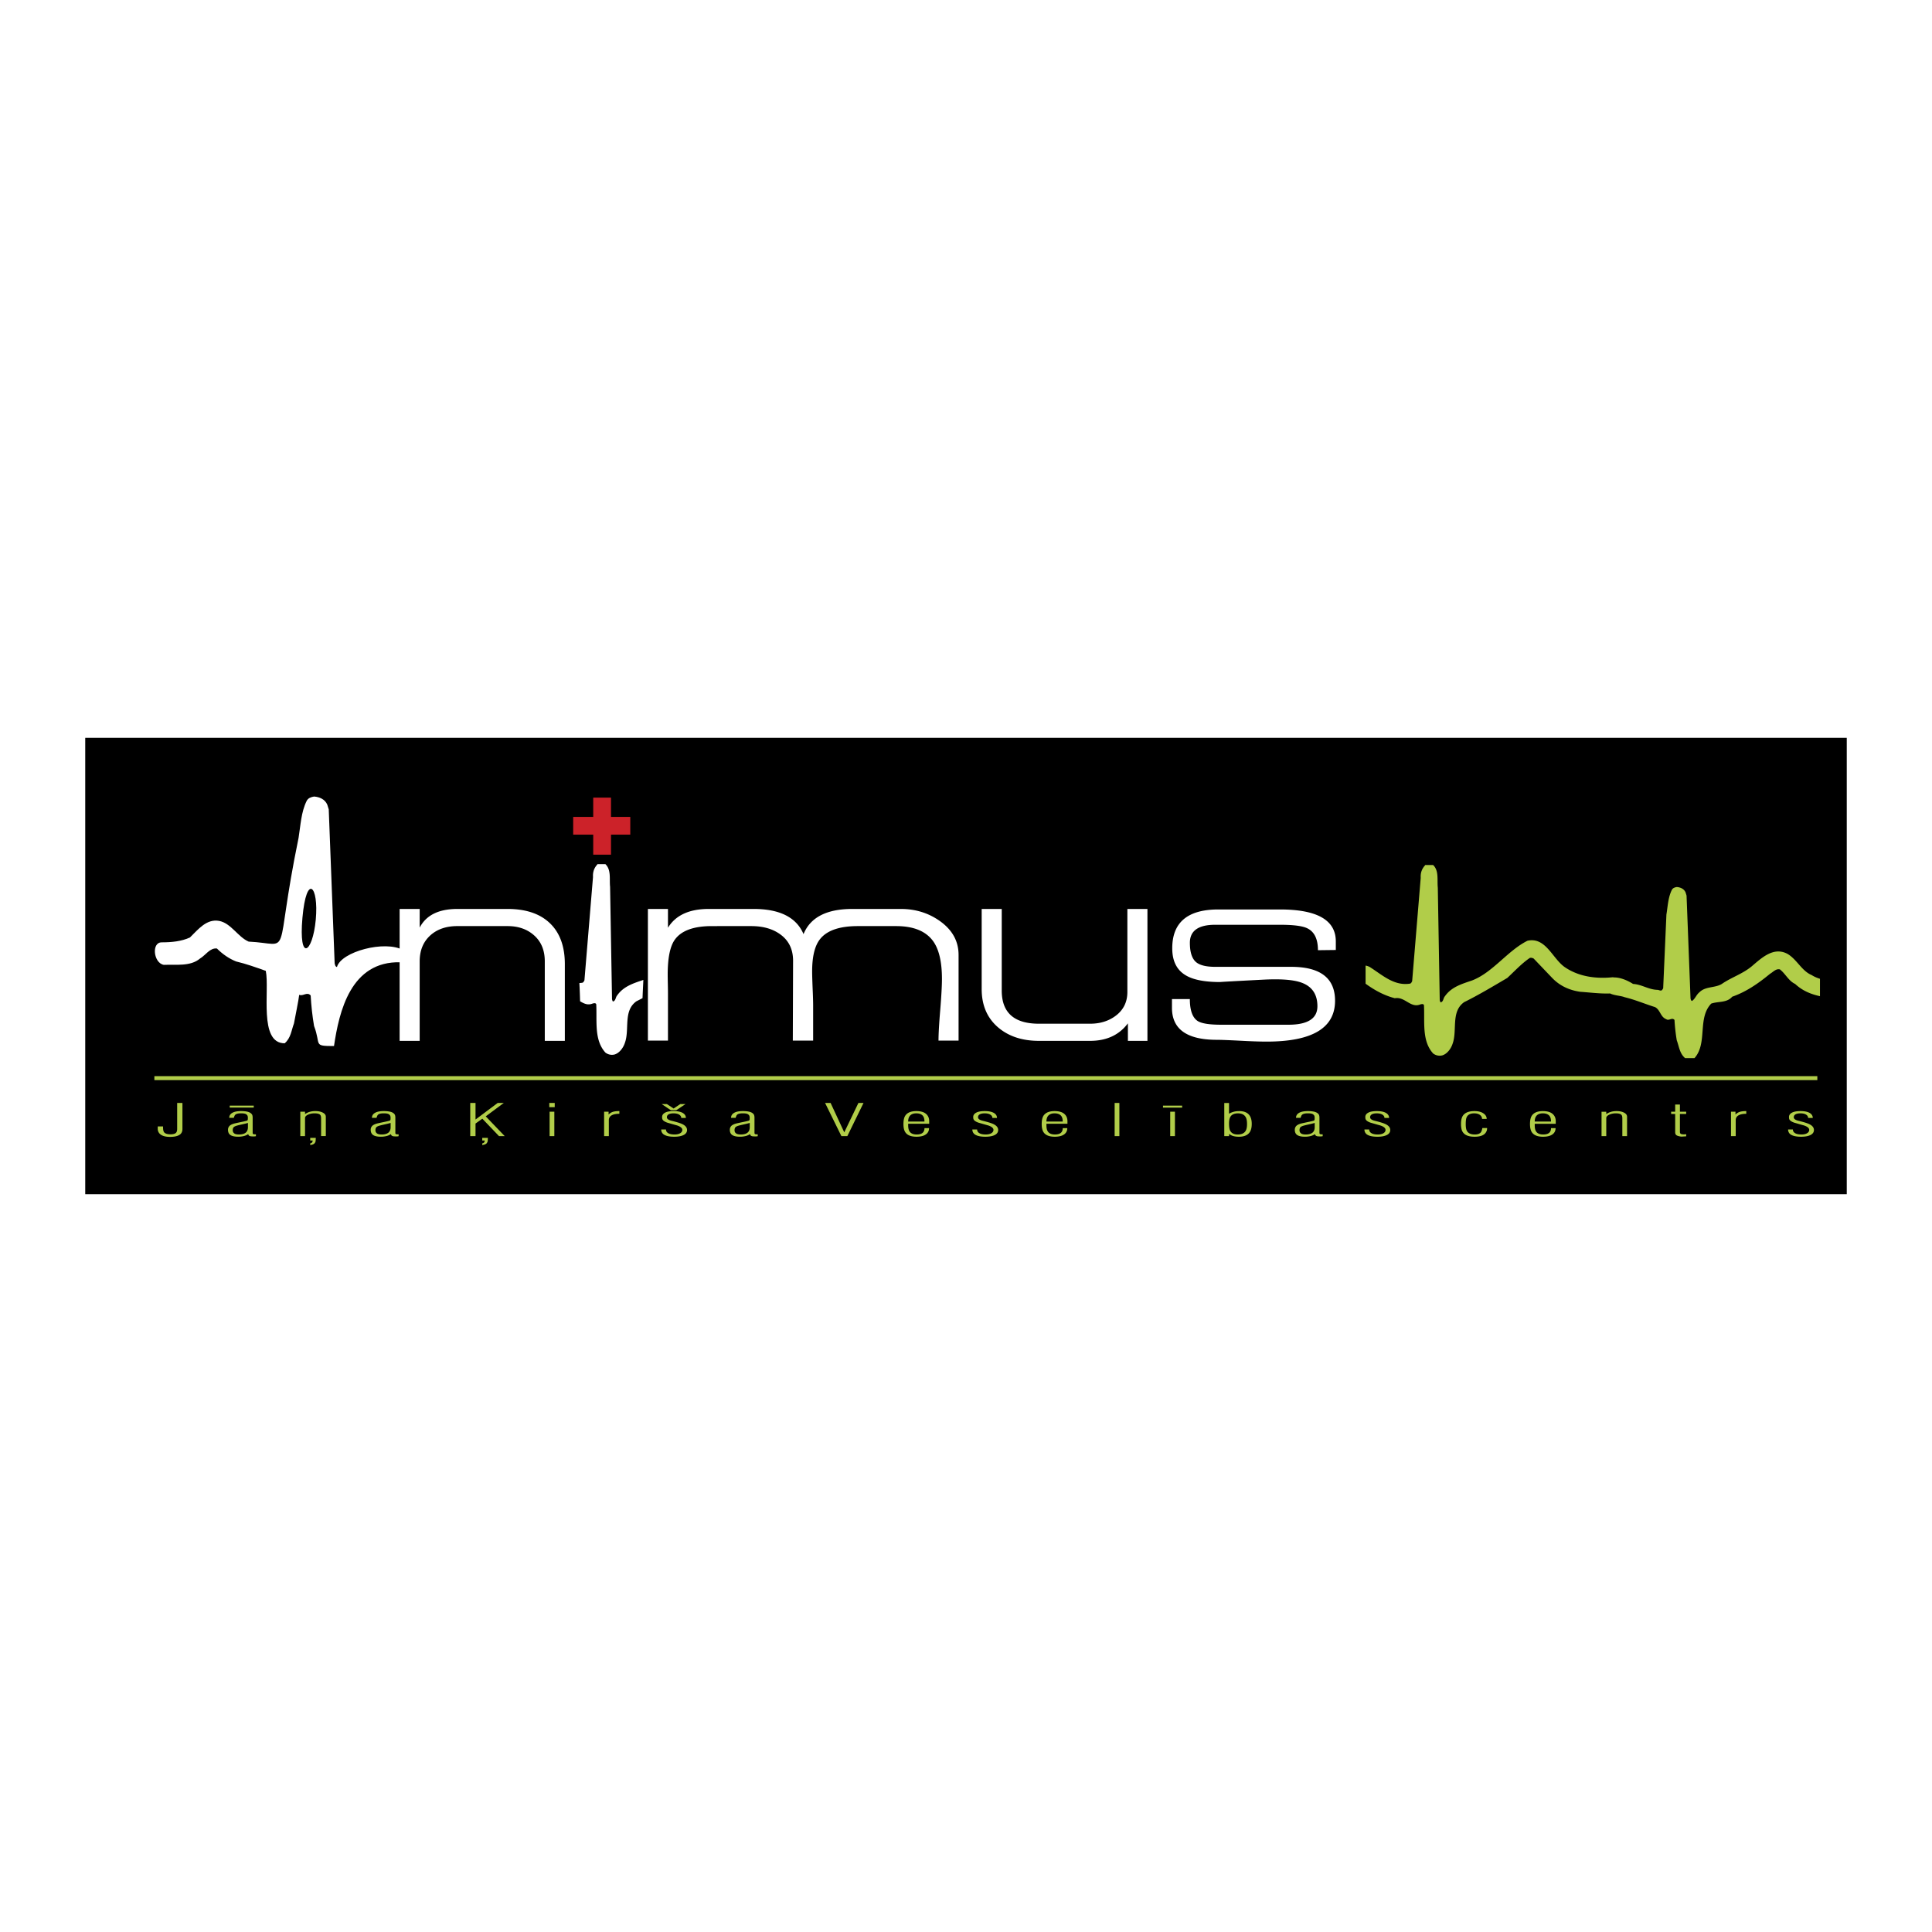 <svg xmlns="http://www.w3.org/2000/svg" width="2500" height="2500" viewBox="0 0 192.756 192.756"><g fill-rule="evenodd" clip-rule="evenodd"><path fill="#fff" d="M0 0h192.756v192.756H0V0z"/><path d="M8.504 73.613h175.748v45.53H8.504v-45.53z"/><path d="M30.175 91.559c-.401 4.479 1.015 3.579 1.33.19.313-3.39-.929-4.668-1.33-.19zm-3.657 5.304c.396 1.923-.734 7.227 1.884 7.227.621-.532.668-1.297.928-1.983.082-.478.474-2.361.521-2.854.397.171.775-.339 1.144.063.059 1.04.17 2.055.339 3.047.722 1.897-.146 2 1.989 2 .51-3.436 1.66-8.5 6.647-8.358.073-.392.154-.796.244-1.213-1.786-1.014-6.181.148-6.597 1.688-.181-.049-.191-.234-.229-.375l-.589-15.355-.147-.471c-.232-.543-.786-.772-1.318-.809-.29.047-.592.146-.738.436-.553 1.111-.605 2.428-.807 3.683-2.562 12.439-.466 10.568-4.979 10.355-1.074-.459-1.764-1.849-2.95-2.066-1.241-.228-2.076.834-2.912 1.656-.845.385-1.808.483-2.827.483-1.031.012-.803 2.063.219 2.246 1.218-.051 2.656.182 3.613-.629.571-.337.988-1.085 1.689-1.002.582.581 1.224 1.015 1.91 1.291 1.024.243 1.995.595 2.966.94z" fill="#fff"/><path d="M15.74 112.383h.527v.07c0 .235.029.397.087.486.104.155.322.232.657.232.216 0 .381-.037.495-.109.113-.071.17-.217.17-.438v-2.583h.526v2.601c0 .247-.088.436-.265.563-.207.147-.531.222-.974.222-.423 0-.739-.082-.952-.247a.689.689 0 0 1-.273-.568v-.229h.002zm8.996.08v-.427c-.15.044-.342.09-.575.141-.232.053-.352.081-.359.084-.237.056-.393.116-.467.181-.077.067-.115.176-.115.323 0 .13.049.232.146.309.093.075.252.114.479.114.15 0 .283-.017.396-.049a.764.764 0 0 0 .285-.142.556.556 0 0 0 .159-.231.852.852 0 0 0 .051-.303zm-1.409-.936h-.456c0-.216.103-.384.31-.501.2-.116.494-.173.882-.173.202 0 .381.015.541.044.16.029.287.076.38.141a.5.5 0 0 1 .185.203.853.853 0 0 1 .039.273v1.496c0 .074.019.12.056.138.036.018.126.025.269.025v.184a.617.617 0 0 1-.13.021 2.46 2.46 0 0 1-.389-.009c-.103-.021-.171-.056-.206-.108a1.624 1.624 0 0 1-.047-.109 1.316 1.316 0 0 1-.438.193 2.266 2.266 0 0 1-.561.065c-.377 0-.647-.065-.812-.197-.134-.112-.202-.276-.202-.491a.54.54 0 0 1 .14-.378c.092-.101.251-.184.478-.248.104-.026.356-.081.76-.166.186-.038.339-.074.464-.107.07-.018.112-.046.121-.085a.541.541 0 0 0 .017-.156v-.135a.961.961 0 0 0-.031-.127.4.4 0 0 0-.194-.181c-.097-.042-.246-.062-.447-.062-.293 0-.486.048-.583.143-.045.037-.094.139-.146.307zm-.409-1.22h2.399v.198h-2.399v-.198zm7.515 1.246v1.796h-.471v-2.433h.471v.237a1.58 1.58 0 0 1 .455-.221c.171-.053.364-.079.574-.079.298 0 .547.051.744.154.202.103.301.238.301.41v1.931h-.472v-1.767c0-.172-.03-.291-.095-.358-.093-.098-.278-.146-.559-.146-.25 0-.469.047-.657.138-.194.091-.291.203-.291.338zm.519 2.687v-.164c.097-.022.162-.06.193-.109a.319.319 0 0 0 .048-.181h-.242v-.261h.558a1.26 1.26 0 0 0-.008.141 1.294 1.294 0 0 0-.008.146.44.44 0 0 1-.146.291c-.079.064-.21.11-.395.137zm8.021-1.777v-.427c-.15.044-.342.09-.575.141-.232.053-.352.081-.359.084-.237.056-.393.116-.467.181-.077.067-.115.176-.115.323 0 .13.049.232.146.309.093.075.252.114.479.114.15 0 .283-.017.396-.049a.764.764 0 0 0 .285-.142.565.565 0 0 0 .159-.231.83.83 0 0 0 .051-.303zm-1.409-.936h-.456c0-.216.103-.384.31-.501.2-.116.494-.173.882-.173.202 0 .381.015.541.044s.286.076.38.141a.5.5 0 0 1 .185.203.853.853 0 0 1 .039.273v1.496c0 .074.019.12.055.138s.127.025.269.025v.184a.617.617 0 0 1-.13.021 2.46 2.46 0 0 1-.389-.009c-.103-.021-.171-.056-.205-.108a1.624 1.624 0 0 1-.047-.109 1.316 1.316 0 0 1-.438.193 2.266 2.266 0 0 1-.561.065c-.377 0-.647-.065-.812-.197-.133-.112-.202-.276-.202-.491a.54.54 0 0 1 .14-.378c.092-.101.251-.184.479-.248.104-.026.356-.081.76-.166.185-.038.339-.074.463-.107.071-.018.113-.046.122-.085a.508.508 0 0 0 .017-.156v-.135a.961.961 0 0 0-.031-.127.4.4 0 0 0-.194-.181c-.097-.042-.246-.062-.447-.062-.293 0-.486.048-.582.143-.047.037-.095.139-.148.307zm9.879 1.822h-.527v-3.307h.527v1.653l2.212-1.653h.609l-1.801 1.337 1.892 1.97h-.57l-1.661-1.737-.681.484v1.253zm.672.891v-.164c.098-.022.163-.06.195-.109a.312.312 0 0 0 .051-.181h-.246v-.261h.562a1.268 1.268 0 0 0-.007.141 1.294 1.294 0 0 0-.008.146.467.467 0 0 1-.146.291c-.083.064-.215.11-.401.137zm7.191-.891h-.473v-2.433h.473v2.433zm.039-2.887h-.543v-.42h.543v.42zm5.374.454v.281c.124-.126.268-.216.428-.269.164-.051.38-.075.648-.075v.269c-.351 0-.612.055-.783.164a.519.519 0 0 0-.269.468v1.595h-.471v-2.433h.447zm5.346.638a.75.75 0 0 1-.008-.102c0-.191.1-.339.301-.444.194-.104.481-.154.857-.154.384 0 .683.06.9.181.21.123.316.291.316.502h-.463c0-.135-.067-.245-.201-.329-.135-.086-.324-.13-.566-.13-.216 0-.381.034-.495.102a.32.32 0 0 0-.17.289c0 .091.051.168.154.232.087.054.216.099.387.138.499.123.842.232 1.03.329.293.147.439.339.439.572 0 .216-.111.381-.333.496-.227.117-.542.176-.941.176-.439 0-.766-.062-.982-.185a.582.582 0 0 1-.32-.537h.475c0 .155.073.277.222.366.14.087.351.132.636.132.241 0 .43-.045.57-.132.134-.086.202-.195.202-.328 0-.176-.173-.324-.519-.441-.325-.091-.648-.183-.973-.277-.346-.122-.518-.274-.518-.456zm1.144-.957l.664-.445h.526l-.925.614h-.542l-.915-.614h.519l.673.445zm7.593 1.866v-.427a9.03 9.03 0 0 1-.574.141c-.232.053-.353.081-.359.084-.238.056-.394.116-.468.181-.077.067-.114.176-.114.323 0 .13.048.232.146.309.094.075.253.114.479.114.15 0 .283-.017.396-.049a.764.764 0 0 0 .285-.142.556.556 0 0 0 .159-.231.875.875 0 0 0 .05-.303zm-1.409-.936h-.455c0-.216.103-.384.31-.501.2-.116.494-.173.882-.173.201 0 .381.015.54.044s.287.076.38.141a.5.5 0 0 1 .185.203.85.85 0 0 1 .04.273v1.496c0 .074.019.12.055.138.037.018.127.025.269.025v.184a.608.608 0 0 1-.129.021 2.493 2.493 0 0 1-.39-.009c-.103-.021-.171-.056-.206-.108a1.624 1.624 0 0 1-.047-.109 1.316 1.316 0 0 1-.438.193 2.258 2.258 0 0 1-.56.065c-.377 0-.647-.065-.812-.197-.134-.112-.202-.276-.202-.491 0-.149.046-.275.139-.378.091-.101.251-.184.478-.248.104-.026.356-.081.761-.166.185-.038.339-.074.463-.107.07-.018.112-.046.122-.085a.548.548 0 0 0 .016-.156v-.135a.825.825 0 0 0-.031-.127.402.402 0 0 0-.195-.181c-.097-.042-.246-.062-.447-.062-.293 0-.486.048-.583.143-.044.037-.093.139-.145.307zm10.553 1.822l-1.628-3.307h.551l1.363 2.932 1.411-2.932h.51l-1.613 3.307h-.594zm8.76-1.478v.248h-2.097v.149c0 .259.041.456.123.593.129.217.368.326.718.326.303 0 .515-.068.639-.203.098-.104.146-.247.146-.43h.455c0 .25-.092.448-.277.596-.216.174-.54.261-.973.261-.544 0-.916-.148-1.116-.446-.124-.185-.187-.46-.187-.824s.06-.639.179-.824c.2-.309.57-.463 1.107-.463.47 0 .812.11 1.03.334.169.173.253.401.253.683zm-2.097.024h1.625c0-.222-.041-.396-.123-.521-.128-.197-.359-.296-.693-.296-.319 0-.544.101-.68.302-.086.129-.129.301-.129.515zm6.497-.341a.782.782 0 0 1-.009-.102c0-.191.101-.339.302-.444.194-.104.48-.154.857-.154.384 0 .683.06.9.181.21.123.315.291.315.502h-.461c0-.135-.067-.245-.202-.329-.135-.086-.324-.13-.565-.13-.216 0-.381.034-.494.102a.318.318 0 0 0-.171.289c0 .091.052.168.154.232.088.054.216.099.388.138.499.123.842.232 1.029.329.293.147.439.339.439.572 0 .216-.111.381-.333.496-.227.117-.541.176-.941.176-.438 0-.766-.062-.982-.185a.58.58 0 0 1-.319-.537h.476c0 .155.072.277.221.366.14.087.352.132.637.132.24 0 .43-.045.57-.132.134-.086.201-.195.201-.328 0-.176-.173-.324-.519-.441-.325-.091-.648-.183-.973-.277-.347-.122-.52-.274-.52-.456zm9.394.317v.248h-2.097v.149c0 .259.04.456.123.593.128.217.367.326.717.326.303 0 .515-.068.639-.203.098-.104.146-.247.146-.43h.455c0 .25-.092.448-.277.596-.216.174-.54.261-.973.261-.544 0-.915-.148-1.115-.446-.125-.185-.187-.46-.187-.824s.06-.639.178-.824c.2-.309.57-.463 1.108-.463.47 0 .812.11 1.029.334.17.173.254.401.254.683zm-2.097.024h1.625c0-.222-.041-.396-.123-.521-.129-.197-.359-.296-.693-.296-.318 0-.544.101-.68.302-.086.129-.129.301-.129.515zm7.277 1.454h-.472v-3.307h.472v3.307zm5.544 0h-.472v-2.433h.472v2.433zm-1.192-3.042h1.911v.198h-1.911v-.198zm7.452 2.881c.399 0 .67-.131.81-.393.082-.146.122-.363.122-.652 0-.286-.037-.505-.114-.653-.14-.274-.401-.412-.785-.412-.388 0-.648.127-.782.38-.075.145-.114.355-.114.631 0 .307.029.529.088.668.122.286.381.431.775.431zm-.864.161h-.473v-3.307h.473v1.072c.156-.089.315-.155.479-.198.155-.042.336-.062.541-.062.496 0 .845.152 1.046.458.134.205.201.477.201.812 0 .351-.064.626-.194.824-.206.309-.568.463-1.092.463-.442 0-.766-.097-.966-.288l-.015.226zm8.548-.886v-.427c-.15.044-.343.09-.575.141-.231.053-.352.081-.358.084-.238.056-.394.116-.468.181-.076.067-.115.176-.115.323 0 .13.049.232.146.309.093.075.253.114.479.114.149 0 .282-.017.396-.049a.764.764 0 0 0 .285-.142c.073-.064.127-.142.16-.231s.05-.191.05-.303zm-1.409-.936h-.455c0-.216.103-.384.309-.501.201-.116.494-.173.883-.173.201 0 .381.015.54.044s.286.076.38.141a.493.493 0 0 1 .185.203.85.85 0 0 1 .04.273v1.496c0 .074.019.12.055.138s.127.025.269.025v.184a.608.608 0 0 1-.129.021 2.512 2.512 0 0 1-.39-.009c-.103-.021-.171-.056-.205-.108a1.19 1.19 0 0 1-.047-.109 1.325 1.325 0 0 1-.438.193 2.264 2.264 0 0 1-.56.065c-.377 0-.648-.065-.812-.197-.134-.112-.201-.276-.201-.491 0-.149.046-.275.139-.378.092-.101.251-.184.479-.248.104-.026.356-.081.761-.166.185-.038.339-.074.463-.107.07-.018.112-.046.122-.085a.548.548 0 0 0 .016-.156v-.135a.941.941 0 0 0-.03-.127.402.402 0 0 0-.195-.181c-.097-.042-.245-.062-.446-.062-.293 0-.486.048-.583.143-.049.037-.097.139-.15.307zm6.467.027a.782.782 0 0 1-.009-.102c0-.191.1-.339.302-.444.193-.104.48-.154.857-.154.384 0 .682.06.899.181.211.123.315.291.315.502h-.463c0-.135-.067-.245-.201-.329-.135-.086-.324-.13-.565-.13-.217 0-.382.034-.495.102s-.17.164-.17.289c0 .091.051.168.154.232.088.054.216.099.388.138.498.123.841.232 1.029.329.293.147.438.339.438.572 0 .216-.11.381-.332.496-.227.117-.542.176-.941.176-.439 0-.766-.062-.982-.185a.58.58 0 0 1-.319-.537h.475c0 .155.073.277.222.366.14.087.352.132.637.132.24 0 .43-.045.57-.132.133-.086.201-.195.201-.328 0-.176-.173-.324-.52-.441-.324-.091-.648-.183-.973-.277-.346-.122-.517-.274-.517-.456zm11.67.989h.472a.754.754 0 0 1-.266.604c-.211.177-.536.265-.975.265-.406 0-.718-.071-.934-.213a.872.872 0 0 1-.365-.502 2.21 2.21 0 0 1-.063-.577c0-.364.068-.641.202-.828.212-.292.593-.438 1.144-.438.378 0 .681.079.907.237.206.145.309.325.309.543h-.463a.488.488 0 0 0-.209-.397c-.14-.105-.332-.159-.575-.159-.385 0-.638.133-.756.399-.059.131-.087.36-.087.688 0 .288.034.502.104.64.129.256.394.384.795.384.285 0 .488-.072.607-.216.065-.083.115-.226.153-.43zm7.321-.672v.248h-2.097v.149c0 .259.04.456.122.593.129.217.368.326.718.326.303 0 .515-.068.639-.203.098-.104.146-.247.146-.43h.455c0 .25-.092.448-.277.596-.216.174-.54.261-.973.261-.544 0-.915-.148-1.115-.446-.125-.185-.188-.46-.188-.824s.061-.639.179-.824c.2-.309.57-.463 1.108-.463.47 0 .812.11 1.029.334.17.173.254.401.254.683zm-2.097.024h1.625c0-.222-.041-.396-.123-.521-.129-.197-.359-.296-.693-.296-.318 0-.544.101-.68.302-.086.129-.129.301-.129.515zm7.137-.342v1.796h-.471v-2.433h.471v.237c.125-.091.276-.164.456-.221.171-.053.363-.079.573-.079.299 0 .548.051.744.154.202.103.302.238.302.41v1.931h-.472v-1.767c0-.172-.03-.291-.095-.358-.093-.098-.278-.146-.559-.146-.25 0-.469.047-.657.138-.195.091-.292.203-.292.338zm7.974 1.606v.211a4.377 4.377 0 0 1-.277.017 3.555 3.555 0 0 1-.162.012.825.825 0 0 1-.17-.016c-.201-.037-.331-.086-.39-.145-.065-.059-.099-.15-.099-.277v-1.821h-.403v-.224h.403v-.715h.472v.715h.626v.224h-.626v1.794c0 .062.017.113.048.154.026.042.089.066.186.076a.764.764 0 0 0 .162.013c.056 0 .133-.006.23-.018zm4.918-2.243v.281c.124-.126.268-.216.428-.269.164-.051.38-.075.648-.075v.269c-.352 0-.611.055-.783.164a.519.519 0 0 0-.269.468v1.595h-.472v-2.433h.448zm5.346.638a.958.958 0 0 1-.008-.102c0-.191.1-.339.302-.444.194-.104.48-.154.857-.154.384 0 .683.06.899.181.211.123.316.291.316.502h-.464c0-.135-.067-.245-.201-.329-.135-.086-.324-.13-.565-.13-.217 0-.381.034-.495.102a.32.32 0 0 0-.17.289c0 .091.052.168.154.232.088.054.216.099.388.138.498.123.842.232 1.029.329.293.147.439.339.439.572 0 .216-.111.381-.333.496-.227.117-.541.176-.941.176-.439 0-.766-.062-.982-.185a.58.58 0 0 1-.319-.537h.475c0 .155.073.277.222.366.14.087.352.132.637.132.24 0 .429-.045.569-.132.134-.086.202-.195.202-.328 0-.176-.173-.324-.52-.441-.324-.091-.647-.183-.972-.277-.345-.122-.519-.274-.519-.456zM15.402 107.368h165.914v.396H15.402v-.396z" fill="#b1cd49"/><path d="M133.198 99.842c0-2.254-1.462-3.381-4.387-3.381h-7.572c-.928 0-1.571-.166-1.937-.497-.392-.356-.588-.992-.588-1.902 0-1.197.845-1.797 2.524-1.797h6.488c1.319 0 2.216.117 2.694.348.714.34 1.071 1.071 1.071 2.189l1.783-.022v-.857c0-2.124-1.857-3.186-5.57-3.186h-6.149c-3.068 0-4.6 1.292-4.6 3.877 0 1.289.466 2.198 1.401 2.725.748.427 1.88.64 3.39.64-.195 0 1.267-.083 4.388-.243 1.71-.083 2.955.017 3.738.309 1.044.387 1.566 1.171 1.566 2.346 0 1.231-.966 1.846-2.895 1.846h-6.719c-1.18 0-1.963-.127-2.346-.379-.51-.344-.767-1.071-.767-2.181h-1.784v.879c0 2.124 1.493 3.186 4.474 3.186.383 0 1.145.03 2.276.087 1.136.062 2.037.092 2.698.092 4.552-.001 6.823-1.359 6.823-4.079zM108.753 103.846h-5.096c-1.658 0-3.012-.443-4.057-1.327-1.104-.936-1.657-2.215-1.657-3.838v-7.995h2.001v8.146c0 2.202 1.236 3.304 3.713 3.304h5.096c1.015 0 1.872-.27 2.577-.805.766-.584 1.148-1.372 1.148-2.359v-8.286h2.002v13.16h-1.949v-1.749c-.871 1.166-2.129 1.749-3.778 1.749zM85.043 90.686h4.831c1.454 0 2.742.396 3.865 1.184 1.266.888 1.898 2.02 1.898 3.408v8.543h-2.002c0-.653.057-1.681.174-3.073.113-1.393.169-2.419.169-3.072 0-1.675-.283-2.92-.853-3.738-.722-1.027-1.962-1.541-3.725-1.541h-3.812c-1.824 0-3.086.431-3.773 1.301-.527.661-.788 1.736-.788 3.225 0 .348.018.905.048 1.672.035.766.052 1.344.052 1.744v3.482h-2.028l.026-7.969c0-1.141-.427-2.016-1.275-2.628-.757-.553-1.724-.827-2.907-.827H71.03c-1.846 0-3.086.461-3.726 1.388-.457.661-.688 1.811-.688 3.442 0 .196.004.501.013.918.009.418.014.736.014.958v4.718h-2.002V90.686h2.002v1.876c.766-1.249 2.119-1.876 4.068-1.876h4.474c2.607 0 4.27.835 4.983 2.511.685-1.676 2.308-2.511 4.875-2.511zM45.632 90.686h5c1.811 0 3.208.461 4.195 1.388 1.019.953 1.528 2.329 1.528 4.122v7.65h-2.001v-7.934c0-1.088-.349-1.945-1.045-2.572-.696-.631-1.588-.944-2.677-.944h-5c-1.105 0-2.002.305-2.689.918-.714.644-1.071 1.51-1.071 2.598v7.934H39.87v-13.16h2.002v1.862c.644-1.24 1.898-1.862 3.76-1.862zM60.4 86.215c.597.571.386 1.477.468 2.266l.193 11.221c.032.074.032.163.095.219.292-.08.243-.418.422-.612.639-.916 1.658-1.218 2.609-1.542l-.015.36c-.027.533-.05 1.019-.067 1.458-.202.105-.402.21-.605.311-1.35.947-.664 2.818-1.158 4.157-.152.472-.531 1.009-1.031 1.155a1.073 1.073 0 0 1-.911-.194c-1.139-1.258-.825-3.122-.913-4.818-.065-.16-.244-.098-.348-.079-.491.209-.875.011-1.263-.218a66.222 66.222 0 0 0-.071-1.819 3.43 3.43 0 0 0 .279-.029c.128-.019.176-.155.225-.243l.855-10.309c-.031-.491.111-.912.442-1.258l-.022-.024h.816v-.002z" fill="#fff"/><path fill="#cc2229" d="M59.186 83.272v1.999h1.774v-1.999h1.923v-1.769H60.96v-1.924h-1.774v1.924h-1.999v1.769h1.999z"/><path d="M142.981 86.301c.597.571.387 1.477.469 2.266l.193 11.222c.031.074.031.163.094.219.292-.08.244-.418.422-.612.66-.947 1.727-1.236 2.703-1.574 2.066-.785 3.552-2.98 5.539-3.966 1.818-.395 2.483 1.777 3.713 2.632 1.355.93 3.051 1.193 4.804 1.011l.109.021c.533-.014 1.233.221 1.905.647.873.049 1.551.573 2.438.59.153 0 .331.161.468 0l.097-.153.323-7.354c.138-.84.17-1.72.541-2.462.097-.194.299-.258.492-.29.355.023.727.177.88.54l.097.314.396 10.26c.024.097.033.218.153.251.314-.211.412-.605.735-.864.605-.613 1.55-.412 2.235-.832.969-.669 2.082-1.001 3.003-1.775 1.001-.855 2.171-1.954 3.543-1.227.937.541 1.421 1.704 2.414 2.115.259.165.537.285.832.373v1.737c-.916-.201-1.765-.551-2.479-1.223-.652-.298-.959-1.017-1.524-1.453-.396-.088-.671.267-.985.444-1.17.969-2.396 1.809-3.77 2.284-.532.63-1.396.444-2.091.687-1.404 1.461-.339 3.947-1.671 5.44h-.936c-.558-.477-.598-1.162-.832-1.775a18.604 18.604 0 0 1-.226-2.034c-.267-.291-.542.13-.832-.08-.581-.227-.581-.929-1.113-1.203-1.01-.314-1.978-.734-3.027-.985-.378-.152-1.019-.163-1.451-.374-1.001.037-1.992-.1-2.979-.167-1.064-.154-2.035-.573-2.824-1.405l-1.826-1.912c-.11-.058-.259-.104-.389-.058-.799.542-1.524 1.327-2.243 1.995-1.42.834-2.833 1.687-4.301 2.412-1.35.947-.664 2.819-1.157 4.158-.152.472-.531 1.009-1.031 1.155a1.072 1.072 0 0 1-.911-.194c-1.139-1.258-.824-3.123-.912-4.819-.065-.159-.244-.097-.348-.078-.984.418-1.543-.794-2.56-.613-1.057-.273-2.013-.792-2.917-1.449v-1.806c.183.03.356.094.512.202 1.201.774 2.35 1.84 3.909 1.6.128-.019.175-.155.225-.243l.854-10.31c-.031-.491.111-.911.443-1.258l-.022-.024h.816v-.003z" fill="#b1cd49"/></g></svg>